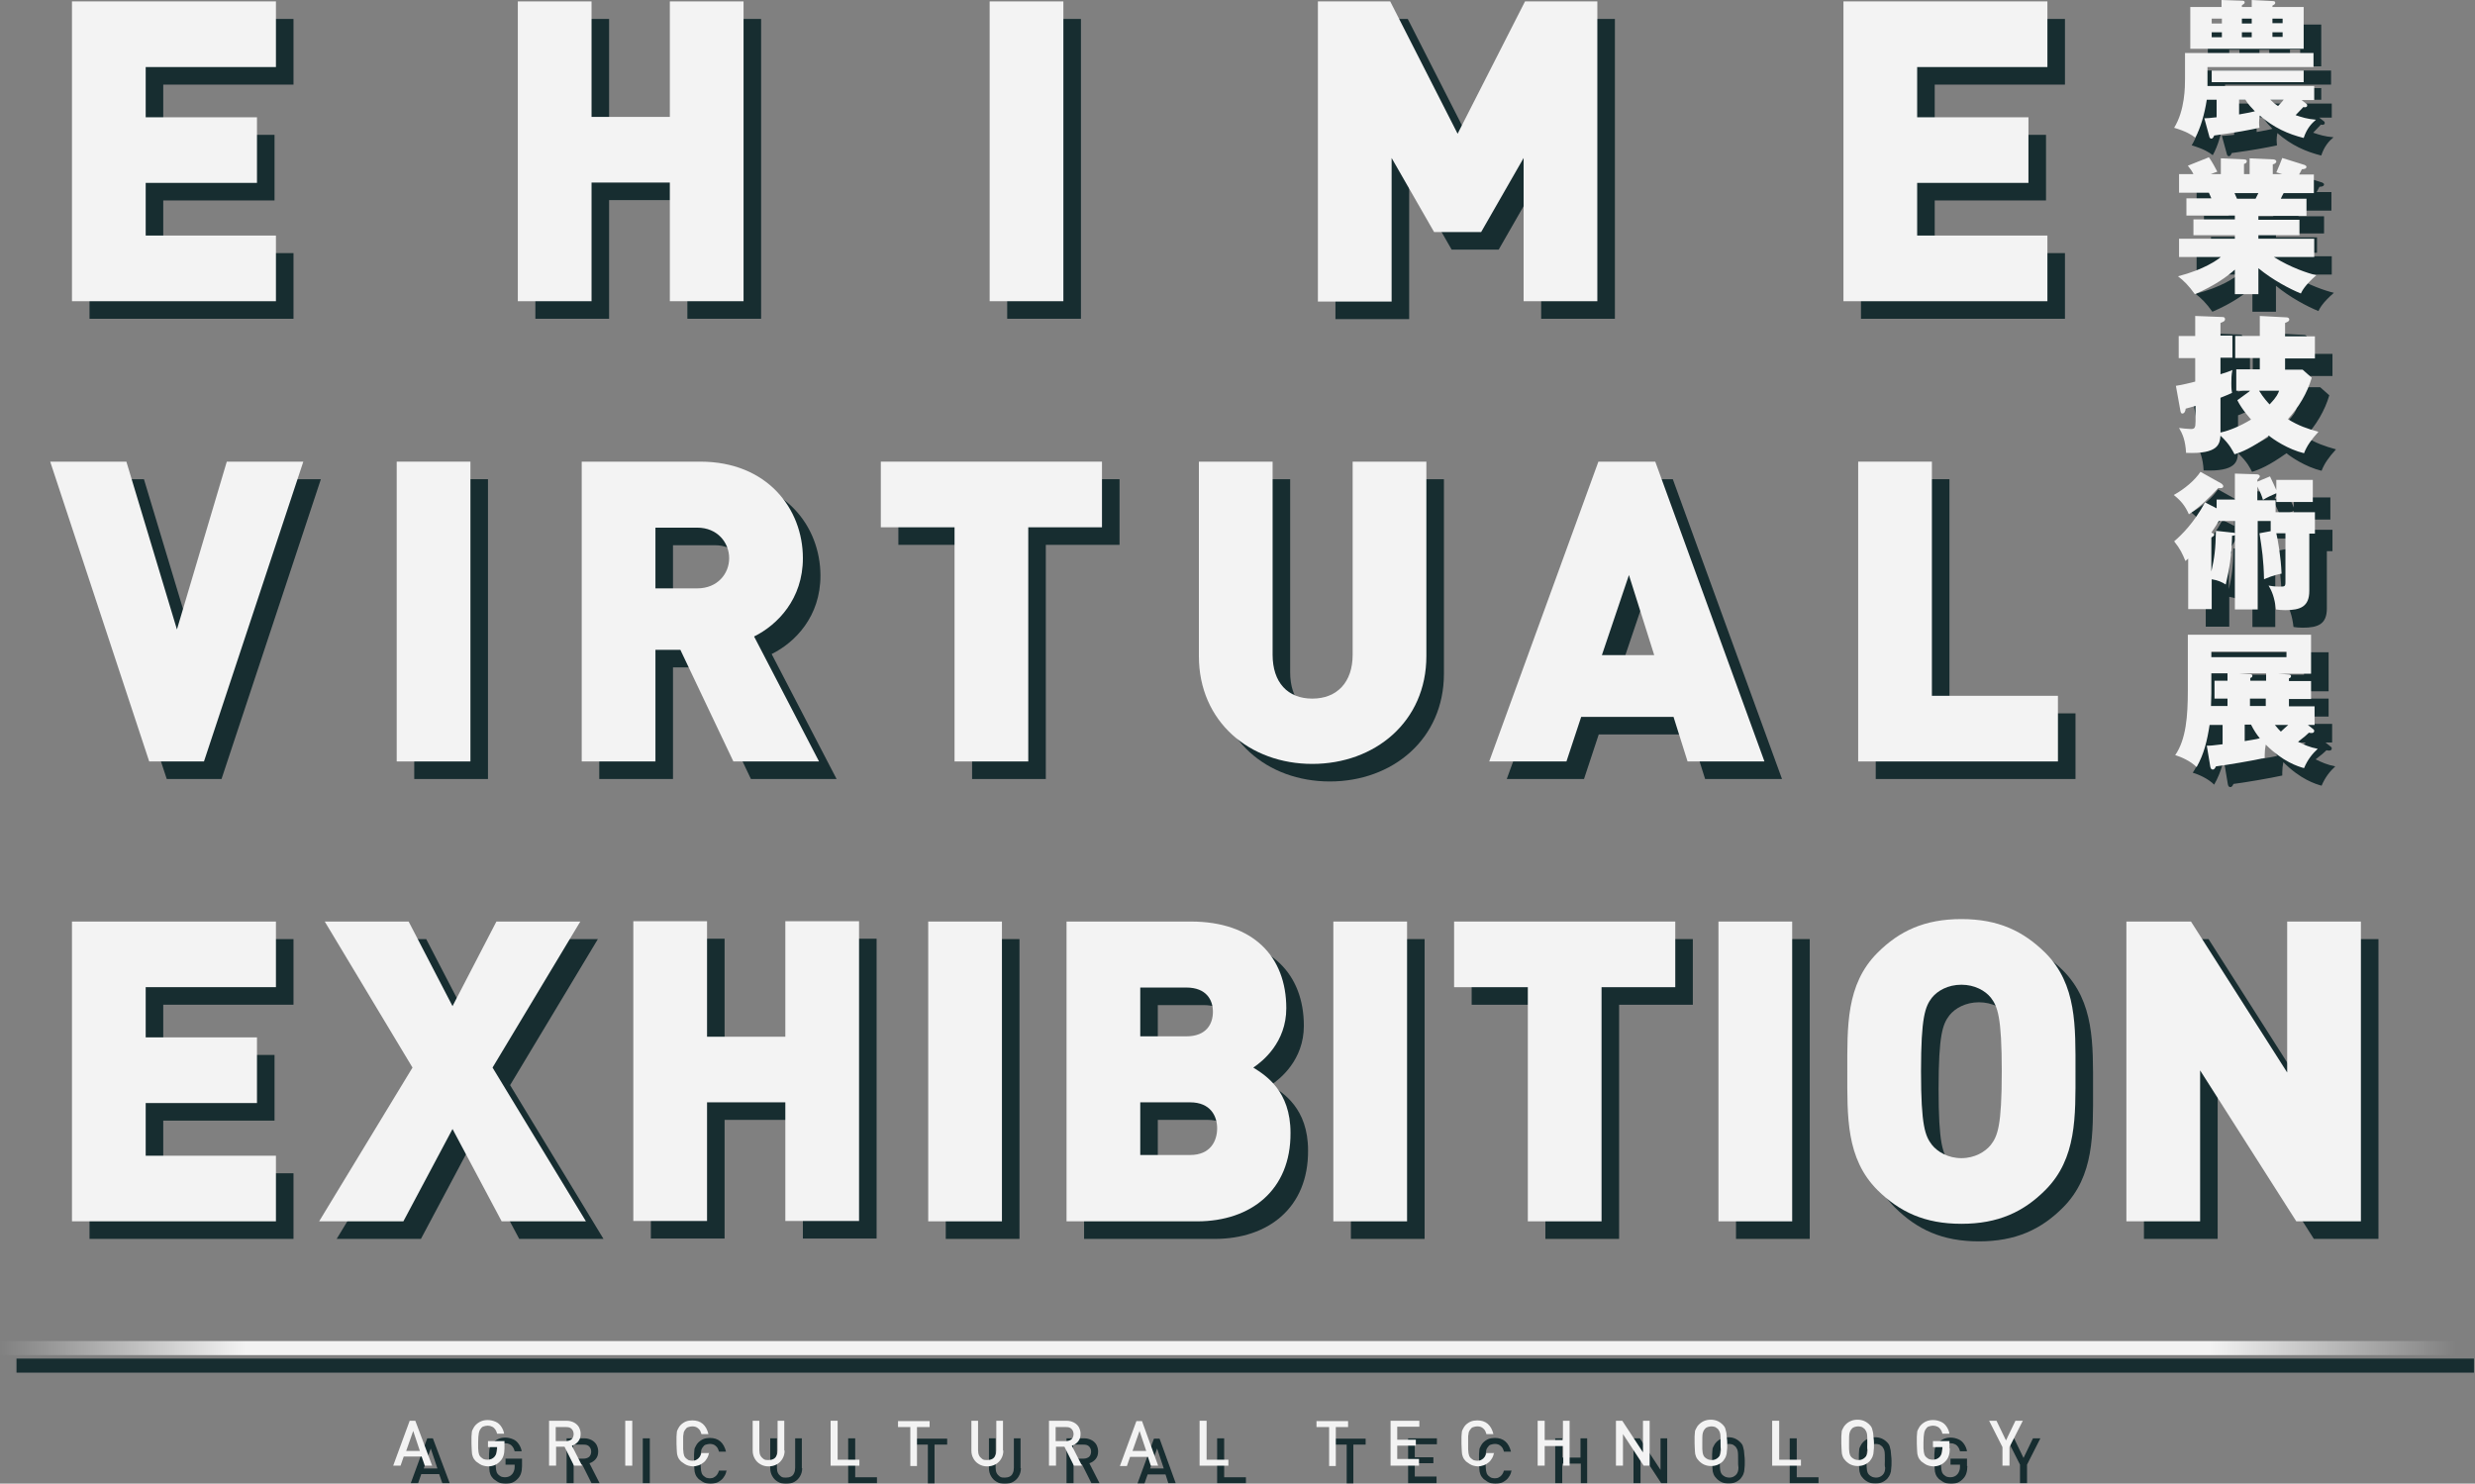 <?xml version="1.0" encoding="utf-8"?>
<!-- Generator: Adobe Illustrator 24.1.0, SVG Export Plug-In . SVG Version: 6.00 Build 0)  -->
<svg version="1.1" xmlns="http://www.w3.org/2000/svg" xmlns:xlink="http://www.w3.org/1999/xlink" x="0px" y="0px"
	 viewBox="0 0 705 422.6" style="enable-background:new 0 0 705 422.6;" xml:space="preserve">
<rect x="0" y="0" width="705" height="422.6" fill="#808080" stroke="none"/>
<style type="text/css">
	.st0{opacity:0.9;}
	.st1{fill:#0B2327;}
	.st2{fill:none;stroke:#0B2327;stroke-width:4;}
	.st3{fill:#FFFFFF;}
	.st4{fill:none;stroke:url(#SVGID_1_);stroke-width:4;}
</style>
<g id="レイヤー_1">
</g>
<g id="ヘッダー_1_">
	<g class="st0">
		<g>
			<path class="st1" d="M25.5,90.9V5.4h58.1v18.7H46.5v14.3h31.7v18.7H46.5v15h37.1v18.7H25.5z"/>
			<path class="st1" d="M195.8,90.9V57h-22.3v33.8h-21V5.4h21v32.9h22.3V5.4h21v85.4H195.8z"/>
			<path class="st1" d="M286.9,90.9V5.4h21v85.4H286.9z"/>
			<path class="st1" d="M439,90.9V50l-12.1,21.1h-13.4L401.4,50v40.9h-21V5.4H401l19.2,37.7l19.2-37.7H460v85.4H439z"/>
			<path class="st1" d="M530.1,90.9V5.4h58.1v18.7h-37.1v14.3h31.7v18.7h-31.7v15h37.1v18.7H530.1z"/>
			<path class="st1" d="M63.1,221.9H47.5l-28.2-85.4H41l14.4,47.8l14.2-47.8h21.8L63.1,221.9z"/>
			<path class="st1" d="M118,221.9v-85.4h21v85.4H118z"/>
			<path class="st1" d="M213.9,221.9l-15.1-31.8h-7.1v31.8h-21v-85.4h33.8c19,0,29.2,13.4,29.2,27.5c0,11.6-7.2,19-13.9,22.3
				l18.5,35.6H213.9z M203.6,155.3h-11.9v17.3h11.9c5.8,0,9.1-4.2,9.1-8.6S209.4,155.3,203.6,155.3z"/>
			<path class="st1" d="M297.9,155.2v66.7h-21v-66.7h-21v-18.7h63v18.7H297.9z"/>
			<path class="st1" d="M378.8,222.6c-17.8,0-32.3-12-32.3-30.7v-55.4h21v55c0,7.9,4.3,12.5,11.3,12.5s11.5-4.6,11.5-12.5v-55h21
				v55.4C411.3,210.6,396.6,222.6,378.8,222.6z"/>
			<path class="st1" d="M485.7,221.9l-4-12.7h-26.3l-4.2,12.7h-22l31.1-85.4h16.2l31.1,85.4H485.7z M469,168.8l-7.7,22.8h14.9
				L469,168.8z"/>
			<path class="st1" d="M534.3,221.9v-85.4h21v66.7h35.9v18.7H534.3z"/>
			<path class="st1" d="M25.5,352.9v-85.4h58.1v18.7H46.5v14.3h31.7v18.7H46.5v15h37.1v18.7H25.5z"/>
			<path class="st1" d="M147.9,352.9l-14-26.3l-14,26.3h-24l26.6-43.8l-25-41.6h23.9l12.5,24.1l12.5-24.1h23.9l-25,41.6l26.6,43.8
				H147.9z"/>
			<path class="st1" d="M228.7,352.9V319h-22.3v33.8h-21v-85.4h21v32.9h22.3v-32.9h21v85.4H228.7z"/>
			<path class="st1" d="M269.4,352.9v-85.4h21v85.4H269.4z"/>
			<path class="st1" d="M346,352.9h-37.2v-85.4h35.4c17.8,0,27.2,10,27.2,24.7c0,9.7-6.7,15.1-9.4,16.9c3.5,2.2,10.6,6.6,10.6,18.6
				C372.7,344,361.3,352.9,346,352.9z M342.9,286.3h-13.1v13.9h13.1c5.8,0,7.6-3.6,7.6-7C350.5,289.9,348.7,286.3,342.9,286.3z
				 M344,319h-14.2v15H344c5.8,0,7.7-4,7.7-7.6C351.7,322.9,349.8,319,344,319z"/>
			<path class="st1" d="M384.8,352.9v-85.4h21v85.4H384.8z"/>
			<path class="st1" d="M461.2,286.2v66.7h-21v-66.7h-21v-18.7h63v18.7H461.2z"/>
			<path class="st1" d="M494.5,352.9v-85.4h21v85.4H494.5z"/>
			<path class="st1" d="M587.6,344c-6.2,6.2-13.4,9.6-23.9,9.6s-17.6-3.4-23.9-9.6c-9-9-8.6-21-8.6-33.8c0-12.8-0.4-24.8,8.6-33.8
				c6.2-6.2,13.4-9.6,23.9-9.6s17.6,3.4,23.9,9.6c9,9,8.6,21,8.6,33.8C596.2,323,596.6,335,587.6,344z M572.1,289.2
				c-1.6-2-4.6-3.7-8.4-3.7s-6.8,1.7-8.4,3.7c-1.9,2.5-3.1,5.4-3.1,21c0,15.6,1.2,18.4,3.1,20.9c1.6,2,4.6,3.8,8.4,3.8
				s6.8-1.8,8.4-3.8c1.9-2.5,3.1-5.3,3.1-20.9C575.2,294.6,574,291.7,572.1,289.2z"/>
			<path class="st1" d="M659.1,352.9l-27.4-43v43h-21v-85.4h18.4l27.4,43v-43h21v85.4H659.1z"/>
			<path class="st1" d="M661.9,34.5c0.3,0.2,0.3,0.4,0.3,0.6c0,0.3-0.4,0.6-1.1,0.4c-0.7,0.7-1.2,1.3-2.2,2.3
				c1.8,0.6,3.3,1.1,5.8,1.3c-1.3,1.1-2.6,2.5-3.5,5.2c-4.4-1.1-8.5-2.9-12.5-6.4c-0.3,1.7-0.2,2.5-0.1,3.5
				c-2.8,0.6-6.3,1.3-12.9,2.2c-0.2,0.6-0.5,0.9-0.8,0.9c-0.4,0-0.6-0.5-0.6-0.7l-1.4-5.1c0.9,0,1.6-0.1,3.5-0.3v-5h-2.8
				c-0.6,4-1.8,8.2-3.3,10.8c-1-0.8-2.6-1.8-6-2.8c3.1-5,3.1-11.8,3.1-13.9v-7.4H664v4h-30.2v5.4h30.4v4h-3.6L661.9,34.5z M637.8,5
				l5.9,0.2c0.4,0,0.7,0.1,0.7,0.5c0,0.3-0.3,0.5-0.8,0.8V7h2.8V5l5.9,0.3c0.5,0,0.8,0.1,0.8,0.5c0,0.3-0.2,0.5-0.8,0.8V7h8.9v11.9
				h-32.3V7h8.9V5z M637.8,10.3H635v1.4h2.9V10.3z M637.8,14.2H635v1.4h2.9V14.2z M661.2,28.4H635v-3.3h26.2V28.4z M642.8,37.6
				c2.4-0.4,3.7-0.7,4.5-0.9c-1-1.1-1.8-1.8-2.7-3.3h-1.8V37.6z M646.4,10.3h-2.8v1.4h2.8V10.3z M646.4,14.2h-2.8v1.4h2.8V14.2z
				 M651.7,33.4c0.8,0.8,1.4,1.3,2.2,1.8c0.8-0.8,1.2-1.3,1.6-1.8H651.7z M652.3,11.6h2.9v-1.4h-2.9V11.6z M652.3,15.5h2.9v-1.4
				h-2.9V15.5z"/>
			<path class="st1" d="M648.4,88.8h-6.8v-7c-2.1,1.9-5.6,4.5-11.4,7c-1.7-2.4-3.2-3.9-4.8-5.1c7.4-1.9,11.3-4.7,12.2-5.5h-11.9V73
				h15.9v-1h-11.8v-4.5h11.8v-1.1h-13.8v-4.9h7.1c-0.1-0.3-0.5-1.1-0.7-1.6h-8.5v-5.3h4.1c-0.5-1-0.8-1.4-1.6-2.4l6-2.4
				c0.8,1.1,1.9,3.1,2.4,4.1l-1.9,0.7h2.9v-4.5l6.6,0.3c0.3,0,0.8,0.1,0.8,0.5c0,0.5-0.4,0.7-0.8,0.8v2.9h1.6v-4.5l6.7,0.3
				c0.4,0,0.9,0.2,0.9,0.6c0,0.5-0.7,0.8-1,0.8v2.8h2.7l-1.7-0.5c0.5-1.1,1.4-3.2,1.7-4.1l6.4,2c0.2,0.1,0.5,0.3,0.5,0.5
				c0,0.6-0.8,0.7-1.3,0.7c-0.5,1-0.6,1.1-0.8,1.5h4.2V60h-8.6c-0.3,0.5-0.8,1.5-0.8,1.6h7.3v4.9h-13.7v1.1h11.7V72h-11.7v1h15.9
				v5.2h-11.5c4.7,3,9.9,4.7,12.1,5.2c-3.3,2.9-4,4.4-4.4,5.2c-3.2-1.3-8.1-3.9-12.1-7.2V88.8z M641.5,60c0.2,0.4,0.5,1.2,0.7,1.6
				h5.3c0.2-0.5,0.3-0.5,0.8-1.6H641.5z"/>
			<path class="st1" d="M646,116.3h-4v-6.1h6.7v-3.2h-7v-6.3h7v-5.7l7.6,0.4c0.4,0,0.8,0.2,0.8,0.6c0,0.6-0.8,0.8-1.2,1v3.8h8.5v6.3
				h-8.5v3.2h5l2.6,2.3c-1.3,4.4-3.7,8.4-6.8,11.8c3.1,1.9,5.5,2.7,8.7,3.6c-2,2.2-3.3,4-4.1,6.1c-4.6-1.1-8.8-4-10-5
				c-4.9,3.5-7.8,4.7-9.8,5.3c-0.5-0.9-1.3-2.8-4-5.3c-0.2,2.3-0.5,5.3-9.8,4.9c-0.2-3.6-1-5.4-2-7.1c0.7,0.1,2.6,0.3,3.4,0.3
				c1,0,1.3-0.3,1.3-2.2v-4.4c-0.7,0.2-2.3,0.7-2.8,0.8c-0.1,0.8-0.4,1.4-1,1.4c-0.3,0-0.4-0.3-0.5-0.7l-1.3-7.2
				c2.1-0.3,4.2-0.9,5.5-1.2v-6.7h-4.7v-6.3h4.7V95l7.8,0.3c0.3,0,0.7,0.1,0.7,0.6c0,0.7-0.7,0.8-1.3,1.1v3.6h3.4v6.3h-3.4v4.7
				c1.9-0.6,2.5-0.8,3.4-1.2c-0.3,1.4-0.3,2.6-0.3,3.8c0,1.8,0.1,2.1,0.2,2.7c-0.8,0.4-1.3,0.6-3.3,1.4v9.9c2.4-0.5,5.6-1.8,8.7-3.7
				c-0.2-0.3-2.5-2.7-3.9-5.5L646,116.3z M648.5,116.3c1.2,2,2.7,3.6,3,3.9c2.1-2.2,2.4-3.1,2.7-3.9H648.5z"/>
			<path class="st1" d="M637.7,142.7c0.3,0.2,0.6,0.5,0.6,0.8c0,0.6-0.8,0.6-1.4,0.5c-2.4,2.6-5,5.2-8.4,7.5
				c-1.1-2.5-2.3-3.9-4.3-5.5c3.2-1.8,6-4.2,7.6-6.6L637.7,142.7z M636.4,147.3h5.2v-7.4l6.1,0.2c0.4,0,1,0.1,1,0.6
				c0,0.3-0.3,0.5-0.7,1v0.5l3.6-1.5c0.8,1.6,1.4,3,1.8,3.9v-2.9h10.4v6.3h-10.4v-2.5c-1.6,0.7-2.5,1.1-3.8,1.9
				c-0.3-1.1-0.7-2.1-1.6-3.8v3.9h5.2v3.4h11.2v6.1h-1.6v16.3c0,4.5-2.5,5.5-6.9,5.5c-1.1,0-1.9-0.1-2.6-0.2
				c-0.4-3.5-1.2-5.3-2.1-6.8c1.7,0.3,2.6,0.3,3,0.3c1.6,0,1.8,0,1.8-1.3v-13.9h-2.6c0.5,2.1,1.3,6.8,1.5,11.5
				c-2.6,0.5-4.2,1.3-5,1.6c-0.1-5.4-0.6-8.8-1.3-13.1l3.2-0.6v-2.9h-3.7v25.2h-6.5v-21.2c-0.3,0.2-0.3,0.2-0.8,0.2
				c-0.1,5.7-0.8,9.6-1.8,13.9c-1.1-0.7-2.2-1.2-4-1.5v8.5h-6.7v-14.4c-0.2,0.2-0.3,0.3-0.8,0.7c-0.8-2-1.5-3.5-3.2-5.6
				c2.1-1.8,5.6-5.2,8.8-11.1l3.3,1.7V147.3z M637,153.4c-0.5,1-1.1,1.8-2.1,3.3c0.6,0.3,0.8,0.3,0.8,0.6c0,0.4-0.5,0.6-0.8,0.8v9.7
				c0.9-4,1.2-6.3,1.3-11.6l4.6,0.5c0.3,0,0.5,0,0.8,0.2v-3.5H637z"/>
			<path class="st1" d="M663.8,212.6c0.3,0.2,0.4,0.4,0.4,0.6c0,0.4-0.3,0.6-0.7,0.6c-0.3,0-0.5,0-0.8-0.1c-0.7,0.7-1.3,1.2-3.1,2.6
				c1.6,0.8,3.4,1.6,5.6,2c-1.4,1.3-2.8,2.9-3.9,5.5c-1.8-0.5-6-1.8-10.9-6.7c-0.2,1-0.3,2-0.3,2.9c0,0.3,0,0.5,0,0.9
				c-3,0.7-11.3,2.1-13.9,2.4c-0.2,0.4-0.4,0.9-0.9,0.9c-0.4,0-0.6-0.3-0.7-0.8l-1-6c1,0,1.4,0,4.5-0.4v-5.5h-3.7
				c-0.7,4.5-1.6,8.3-3.7,12c-1.7-1.7-4.4-2.9-6.1-3.4c3.1-4.5,3.6-11.1,3.6-18.5v-15.8h35.1v11.1h-9.5l2.9,0.2
				c0.5,0,0.9,0.1,0.9,0.5c0,0.4-0.4,0.6-0.6,0.6v0.8h6.3v5.1h-6.3v2.1h7.3v5.3h-1.9L663.8,212.6z M639.5,204h-3.7v-5.1h3.7v-2.1
				h-4.6v5.8c0,0.9-0.1,2.7-0.1,3.5h4.7V204z M634.9,190.6v1.6h21.4v-1.6H634.9z M650.4,196.8h-7.6l2.9,0.2c0.5,0,0.9,0.1,0.9,0.5
				c0,0.4-0.4,0.6-0.6,0.6v0.8h4.5V196.8z M644.4,216.1c1.1-0.2,3.3-0.5,4.3-0.8c-0.9-1.1-1.7-2.3-2.5-3.9h-1.8V216.1z M645.9,206.1
				h4.5V204h-4.5V206.1z M653,211.5c0.8,1,1.3,1.5,1.7,1.9c0.9-0.8,1.7-1.6,2.1-1.9H653z"/>
			<path class="st1" d="M128.1,422.5h-2.1l-0.9-2.6h-5.1l-0.9,2.6h-2.1l4.7-12.8h1.6L128.1,422.5z M124.6,418.3l-1.9-5.7l-2,5.7
				H124.6z"/>
			<path class="st1" d="M148.7,417.6c0,0.8-0.1,1.5-0.3,2.1s-0.5,1.1-0.9,1.5c-0.9,1-2.1,1.5-3.5,1.5c-0.4,0-0.9-0.1-1.3-0.2
				s-0.8-0.3-1.1-0.5s-0.7-0.5-1-0.7c-0.4-0.4-0.7-0.8-0.9-1.3s-0.3-1-0.3-1.5s-0.1-1.3-0.1-2.3c0-0.8,0-1.4,0-1.9s0.1-0.9,0.1-1.3
				s0.2-0.7,0.4-1.1s0.4-0.7,0.7-1c0.9-0.9,2-1.4,3.4-1.4c0.9,0,1.6,0.2,2.3,0.5c0.7,0.3,1.2,0.8,1.6,1.4c0.4,0.6,0.7,1.3,0.8,2h-2
				c-0.1-0.5-0.3-0.9-0.5-1.2s-0.5-0.6-0.9-0.8c-0.4-0.2-0.8-0.3-1.3-0.3c-0.4,0-0.7,0.1-1.1,0.2s-0.6,0.3-0.8,0.6
				c-0.3,0.3-0.5,0.8-0.6,1.3s-0.2,1.4-0.2,2.7c0,0.7,0,1.2,0,1.6s0.1,0.7,0.1,1.1c0.1,0.3,0.1,0.6,0.2,0.8s0.2,0.4,0.4,0.6
				c0.2,0.2,0.5,0.4,0.8,0.6c0.3,0.1,0.7,0.2,1.1,0.2c0.9,0,1.6-0.3,2.1-0.9c0.4-0.5,0.7-1.2,0.7-2v-0.7H144v-1.7h4.7V417.6z"/>
			<path class="st1" d="M170.8,422.5h-2.3l-2.7-5.4h-2.4v5.4h-2v-12.8h5c0.8,0,1.5,0.2,2.1,0.5c0.6,0.3,1.1,0.8,1.4,1.3
				c0.3,0.6,0.5,1.2,0.5,1.9c0,0.9-0.2,1.6-0.7,2.2c-0.5,0.6-1.1,1-1.8,1.2L170.8,422.5z M168.4,413.5c0-0.6-0.2-1.1-0.6-1.5
				c-0.4-0.4-0.9-0.5-1.6-0.5h-2.9v4h2.9c0.7,0,1.2-0.2,1.6-0.5C168.2,414.6,168.4,414.1,168.4,413.5z"/>
			<path class="st1" d="M185.1,422.5h-2v-12.8h2V422.5z"/>
			<path class="st1" d="M207,418.7c-0.1,0.6-0.3,1.2-0.6,1.7s-0.6,0.9-1,1.2c-0.4,0.3-0.8,0.6-1.4,0.8s-1.1,0.3-1.6,0.3
				c-0.4,0-0.9-0.1-1.3-0.2s-0.8-0.3-1.1-0.5s-0.7-0.5-1-0.7c-0.4-0.4-0.7-0.8-0.9-1.3s-0.3-1-0.3-1.5s-0.1-1.3-0.1-2.3
				c0-0.8,0-1.4,0-1.9s0.1-0.9,0.1-1.3s0.2-0.7,0.4-1.1s0.4-0.7,0.7-1c0.4-0.4,1-0.8,1.5-1s1.2-0.3,1.8-0.3c1.2,0,2.2,0.3,3,1
				c0.8,0.7,1.3,1.7,1.6,2.9h-2c-0.2-0.7-0.4-1.2-0.9-1.6c-0.4-0.4-1-0.6-1.7-0.6c-0.4,0-0.7,0.1-1.1,0.2s-0.6,0.3-0.8,0.6
				c-0.2,0.2-0.3,0.4-0.4,0.6c-0.1,0.2-0.2,0.4-0.2,0.8c-0.1,0.3-0.1,0.7-0.1,1.1c0,0.4,0,0.9,0,1.6c0,0.7,0,1.2,0,1.6
				s0.1,0.7,0.1,1.1c0.1,0.3,0.1,0.6,0.2,0.8c0.1,0.2,0.2,0.4,0.4,0.6c0.2,0.2,0.5,0.4,0.8,0.6c0.3,0.1,0.7,0.2,1.1,0.2
				c0.5,0,0.9-0.1,1.2-0.3c0.4-0.2,0.6-0.4,0.9-0.8c0.2-0.3,0.4-0.7,0.5-1.1H207z"/>
			<path class="st1" d="M228.5,418.2c0,0.9-0.2,1.6-0.6,2.3s-0.9,1.2-1.6,1.6s-1.5,0.6-2.4,0.6c-0.9,0-1.6-0.2-2.3-0.6
				s-1.2-0.9-1.6-1.6s-0.6-1.4-0.6-2.3v-8.5h1.9v8.4c0,0.6,0.1,1.1,0.3,1.5c0.2,0.4,0.5,0.7,0.9,1s0.9,0.3,1.4,0.3s1-0.1,1.4-0.3
				s0.7-0.5,0.9-1c0.2-0.4,0.3-0.9,0.3-1.5v-8.4h1.9V418.2z"/>
			<path class="st1" d="M249.7,422.5h-8.1v-12.8h2v11.1h6.2V422.5z"/>
			<path class="st1" d="M269.7,411.5h-3.5v11.1h-1.9v-11.1h-3.5v-1.7h9V411.5z"/>
			<path class="st1" d="M290.8,418.2c0,0.9-0.2,1.6-0.6,2.3s-0.9,1.2-1.6,1.6s-1.5,0.6-2.4,0.6c-0.9,0-1.6-0.2-2.3-0.6
				s-1.2-0.9-1.6-1.6s-0.6-1.4-0.6-2.3v-8.5h1.9v8.4c0,0.6,0.1,1.1,0.3,1.5c0.2,0.4,0.5,0.7,0.9,1s0.9,0.3,1.4,0.3s1-0.1,1.4-0.3
				s0.7-0.5,0.9-1c0.2-0.4,0.3-0.9,0.3-1.5v-8.4h1.9V418.2z"/>
			<path class="st1" d="M313.2,422.5h-2.3l-2.7-5.4h-2.4v5.4h-2v-12.8h5c0.8,0,1.5,0.2,2.1,0.5c0.6,0.3,1.1,0.8,1.4,1.3
				c0.3,0.6,0.5,1.2,0.5,1.9c0,0.9-0.2,1.6-0.7,2.2c-0.5,0.6-1.1,1-1.8,1.2L313.2,422.5z M310.8,413.5c0-0.6-0.2-1.1-0.6-1.5
				c-0.4-0.4-0.9-0.5-1.6-0.5h-2.9v4h2.9c0.7,0,1.2-0.2,1.6-0.5C310.6,414.6,310.8,414.1,310.8,413.5z"/>
			<path class="st1" d="M334.9,422.5h-2.1L332,420h-5.1l-0.9,2.6H324l4.7-12.8h1.6L334.9,422.5z M331.5,418.3l-1.9-5.7l-2,5.7H331.5
				z"/>
			<path class="st1" d="M354.8,422.5h-8.1v-12.8h2v11.1h6.2V422.5z"/>
			<path class="st1" d="M389,411.5h-3.5v11.1h-1.9v-11.1H380v-1.7h9V411.5z"/>
			<path class="st1" d="M409.3,422.5h-8.2v-12.8h8.2v1.7H403v3.7h5.3v1.7H403v3.8h6.2V422.5z"/>
			<path class="st1" d="M430.6,418.7c-0.1,0.6-0.3,1.2-0.6,1.7s-0.6,0.9-1,1.2c-0.4,0.3-0.8,0.6-1.4,0.8s-1.1,0.3-1.6,0.3
				c-0.4,0-0.9-0.1-1.3-0.2s-0.8-0.3-1.1-0.5s-0.7-0.5-1-0.7c-0.4-0.4-0.7-0.8-0.9-1.3s-0.3-1-0.3-1.5s-0.1-1.3-0.1-2.3
				c0-0.8,0-1.4,0-1.9s0.1-0.9,0.1-1.3s0.2-0.7,0.4-1.1s0.4-0.7,0.7-1c0.4-0.4,1-0.8,1.5-1s1.2-0.3,1.8-0.3c1.2,0,2.2,0.3,3,1
				c0.8,0.7,1.3,1.7,1.6,2.9h-2c-0.2-0.7-0.4-1.2-0.9-1.6c-0.4-0.4-1-0.6-1.7-0.6c-0.4,0-0.7,0.1-1.1,0.2s-0.6,0.3-0.8,0.6
				c-0.2,0.2-0.3,0.4-0.4,0.6c-0.1,0.2-0.2,0.4-0.2,0.8c-0.1,0.3-0.1,0.7-0.1,1.1c0,0.4,0,0.9,0,1.6c0,0.7,0,1.2,0,1.6
				s0.1,0.7,0.1,1.1c0.1,0.3,0.1,0.6,0.2,0.8c0.1,0.2,0.2,0.4,0.4,0.6c0.2,0.2,0.5,0.4,0.8,0.6c0.3,0.1,0.7,0.2,1.1,0.2
				c0.5,0,0.9-0.1,1.2-0.3c0.4-0.2,0.6-0.4,0.9-0.8c0.2-0.3,0.4-0.7,0.5-1.1H430.6z"/>
			<path class="st1" d="M452.2,422.5h-1.9v-5.6H445v5.6h-2v-12.8h2v5.5h5.2v-5.5h1.9V422.5z"/>
			<path class="st1" d="M475,422.5h-1.8l-5.9-9v9h-2v-12.8h1.8l5.9,9v-9h1.9V422.5z"/>
			<path class="st1" d="M497,416.1c0,1,0,1.8-0.1,2.3c0,0.5-0.1,1-0.3,1.5c-0.2,0.5-0.5,0.9-0.8,1.3c-0.9,0.9-2,1.4-3.4,1.4
				s-2.5-0.5-3.4-1.4c-0.4-0.4-0.7-0.8-0.9-1.3s-0.3-1-0.3-1.5s-0.1-1.3-0.1-2.3c0-0.8,0-1.4,0-1.9s0.1-0.9,0.1-1.3s0.2-0.7,0.4-1.1
				s0.4-0.7,0.7-1c0.9-0.9,2-1.4,3.4-1.4s2.5,0.5,3.4,1.4c0.4,0.4,0.7,0.8,0.8,1.3s0.3,1,0.3,1.5S497,415.1,497,416.1z M495.1,416.1
				c0-1.3,0-2.2-0.1-2.7s-0.3-0.9-0.6-1.3c-0.2-0.2-0.5-0.4-0.8-0.6c-0.3-0.1-0.7-0.2-1.1-0.2c-0.4,0-0.7,0.1-1.1,0.2
				c-0.3,0.1-0.6,0.3-0.8,0.6c-0.3,0.3-0.5,0.8-0.6,1.3s-0.1,1.4-0.1,2.7c0,0.7,0,1.2,0,1.6c0,0.4,0.1,0.8,0.1,1.1
				c0.1,0.3,0.1,0.5,0.2,0.7s0.2,0.4,0.4,0.6c0.2,0.2,0.5,0.4,0.9,0.6c0.3,0.1,0.7,0.2,1.1,0.2c0.8,0,1.4-0.3,1.9-0.8
				c0.2-0.2,0.4-0.5,0.5-0.8c0.1-0.3,0.2-0.7,0.2-1.2C495.1,417.6,495.1,416.9,495.1,416.1z"/>
			<path class="st1" d="M517.9,422.5h-8.1v-12.8h2v11.1h6.2V422.5z"/>
			<path class="st1" d="M538.8,416.1c0,1,0,1.8-0.1,2.3c0,0.5-0.1,1-0.3,1.5c-0.2,0.5-0.5,0.9-0.8,1.3c-0.9,0.9-2,1.4-3.4,1.4
				s-2.5-0.5-3.4-1.4c-0.4-0.4-0.7-0.8-0.9-1.3s-0.3-1-0.3-1.5s-0.1-1.3-0.1-2.3c0-0.8,0-1.4,0-1.9s0.1-0.9,0.1-1.3s0.2-0.7,0.4-1.1
				s0.4-0.7,0.7-1c0.9-0.9,2-1.4,3.4-1.4s2.5,0.5,3.4,1.4c0.4,0.4,0.7,0.8,0.8,1.3s0.3,1,0.3,1.5S538.8,415.1,538.8,416.1z
				 M536.9,416.1c0-1.3,0-2.2-0.1-2.7s-0.3-0.9-0.6-1.3c-0.2-0.2-0.5-0.4-0.8-0.6c-0.3-0.1-0.7-0.2-1.1-0.2c-0.4,0-0.7,0.1-1.1,0.2
				c-0.3,0.1-0.6,0.3-0.8,0.6c-0.3,0.3-0.5,0.8-0.6,1.3s-0.1,1.4-0.1,2.7c0,0.7,0,1.2,0,1.6c0,0.4,0.1,0.8,0.1,1.1
				c0.1,0.3,0.1,0.5,0.2,0.7s0.2,0.4,0.4,0.6c0.2,0.2,0.5,0.4,0.9,0.6c0.3,0.1,0.7,0.2,1.1,0.2c0.8,0,1.4-0.3,1.9-0.8
				c0.2-0.2,0.4-0.5,0.5-0.8c0.1-0.3,0.2-0.7,0.2-1.2C536.8,417.6,536.9,416.9,536.9,416.1z"/>
			<path class="st1" d="M560.4,417.6c0,0.8-0.1,1.5-0.3,2.1s-0.5,1.1-0.9,1.5c-0.9,1-2.1,1.5-3.5,1.5c-0.4,0-0.9-0.1-1.3-0.2
				s-0.8-0.3-1.1-0.5s-0.7-0.5-1-0.7c-0.4-0.4-0.7-0.8-0.9-1.3s-0.3-1-0.3-1.5s-0.1-1.3-0.1-2.3c0-0.8,0-1.4,0-1.9s0.1-0.9,0.1-1.3
				s0.2-0.7,0.4-1.1s0.4-0.7,0.7-1c0.9-0.9,2-1.4,3.4-1.4c0.9,0,1.6,0.2,2.3,0.5c0.7,0.3,1.2,0.8,1.6,1.4c0.4,0.6,0.7,1.3,0.8,2h-2
				c-0.1-0.5-0.3-0.9-0.5-1.2s-0.5-0.6-0.9-0.8c-0.4-0.2-0.8-0.3-1.3-0.3c-0.4,0-0.7,0.1-1.1,0.2s-0.6,0.3-0.8,0.6
				c-0.3,0.3-0.5,0.8-0.6,1.3s-0.2,1.4-0.2,2.7c0,0.7,0,1.2,0,1.6s0.1,0.7,0.1,1.1c0.1,0.3,0.1,0.6,0.2,0.8s0.2,0.4,0.4,0.6
				c0.2,0.2,0.5,0.4,0.8,0.6c0.3,0.1,0.7,0.2,1.1,0.2c0.9,0,1.6-0.3,2.1-0.9c0.4-0.5,0.7-1.2,0.7-2v-0.7h-2.7v-1.7h4.7V417.6z"/>
			<path class="st1" d="M581.2,409.7l-3.8,7.5v5.3h-2v-5.3l-3.8-7.5h2.1l2.7,5.6l2.7-5.6H581.2z"/>
			<line class="st2" x1="4.7" y1="389" x2="704.7" y2="389"/>
		</g>
		<g>
			<g>
				<g>
					<g>
						<path class="st3" d="M20.5,85.9V0.4h58.1v18.7H41.5v14.3h31.7v18.7H41.5v15h37.1v18.7H20.5z"/>
						<path class="st3" d="M190.8,85.9V52h-22.3v33.8h-21V0.4h21v32.9h22.3V0.4h21v85.4H190.8z"/>
						<path class="st3" d="M281.9,85.9V0.4h21v85.4H281.9z"/>
						<path class="st3" d="M434,85.9V45l-12.1,21.1h-13.4L396.4,45v40.9h-21V0.4H396l19.2,37.7l19.2-37.7H455v85.4H434z"/>
						<path class="st3" d="M525.1,85.9V0.4h58.1v18.7h-37.1v14.3h31.7v18.7h-31.7v15h37.1v18.7H525.1z"/>
						<path class="st3" d="M58.1,216.9H42.5l-28.2-85.4H36l14.4,47.8l14.2-47.8h21.8L58.1,216.9z"/>
						<path class="st3" d="M113,216.9v-85.4h21v85.4H113z"/>
						<path class="st3" d="M208.9,216.9l-15.1-31.8h-7.1v31.8h-21v-85.4h33.8c19,0,29.2,13.4,29.2,27.5c0,11.6-7.2,19-13.9,22.3
							l18.5,35.6H208.9z M198.6,150.3h-11.9v17.3h11.9c5.8,0,9.1-4.2,9.1-8.6S204.4,150.3,198.6,150.3z"/>
						<path class="st3" d="M292.9,150.2v66.7h-21v-66.7h-21v-18.7h63v18.7H292.9z"/>
						<path class="st3" d="M373.8,217.6c-17.8,0-32.3-12-32.3-30.7v-55.4h21v55c0,7.9,4.3,12.5,11.3,12.5s11.5-4.6,11.5-12.5v-55h21
							v55.4C406.3,205.6,391.6,217.6,373.8,217.6z"/>
						<path class="st3" d="M480.7,216.9l-4-12.7h-26.3l-4.2,12.7h-22l31.1-85.4h16.2l31.1,85.4H480.7z M464,163.8l-7.7,22.8h14.9
							L464,163.8z"/>
						<path class="st3" d="M529.3,216.9v-85.4h21v66.7h35.9v18.7H529.3z"/>
						<path class="st3" d="M20.5,347.9v-85.4h58.1v18.7H41.5v14.3h31.7v18.7H41.5v15h37.1v18.7H20.5z"/>
						<path class="st3" d="M142.9,347.9l-14-26.3l-14,26.3h-24l26.6-43.8l-25-41.6h23.9l12.5,24.1l12.5-24.1h23.9l-25,41.6
							l26.6,43.8H142.9z"/>
						<path class="st3" d="M223.7,347.9V314h-22.3v33.8h-21v-85.4h21v32.9h22.3v-32.9h21v85.4H223.7z"/>
						<path class="st3" d="M264.4,347.9v-85.4h21v85.4H264.4z"/>
						<path class="st3" d="M341,347.9h-37.2v-85.4h35.4c17.8,0,27.2,10,27.2,24.7c0,9.7-6.7,15.1-9.4,16.9
							c3.5,2.2,10.6,6.6,10.6,18.6C367.7,339,356.3,347.9,341,347.9z M337.9,281.3h-13.1v13.9h13.1c5.8,0,7.6-3.6,7.6-7
							C345.5,284.9,343.7,281.3,337.9,281.3z M339,314h-14.2v15H339c5.8,0,7.7-4,7.7-7.6C346.7,317.9,344.8,314,339,314z"/>
						<path class="st3" d="M379.8,347.9v-85.4h21v85.4H379.8z"/>
						<path class="st3" d="M456.2,281.2v66.7h-21v-66.7h-21v-18.7h63v18.7H456.2z"/>
						<path class="st3" d="M489.5,347.9v-85.4h21v85.4H489.5z"/>
						<path class="st3" d="M582.6,339c-6.2,6.2-13.4,9.6-23.9,9.6s-17.6-3.4-23.9-9.6c-9-9-8.6-21-8.6-33.8
							c0-12.8-0.4-24.8,8.6-33.8c6.2-6.2,13.4-9.6,23.9-9.6s17.6,3.4,23.9,9.6c9,9,8.6,21,8.6,33.8C591.2,318,591.6,330,582.6,339z
							 M567.1,284.2c-1.6-2-4.6-3.7-8.4-3.7s-6.8,1.7-8.4,3.7c-1.9,2.5-3.1,5.4-3.1,21c0,15.6,1.2,18.4,3.1,20.9
							c1.6,2,4.6,3.8,8.4,3.8s6.8-1.8,8.4-3.8c1.9-2.5,3.1-5.3,3.1-20.9C570.2,289.6,569,286.7,567.1,284.2z"/>
						<path class="st3" d="M654.1,347.9l-27.4-43v43h-21v-85.4h18.4l27.4,43v-43h21v85.4H654.1z"/>
					</g>
				</g>
				<g>
					<path class="st3" d="M656.9,29.5c0.3,0.2,0.3,0.4,0.3,0.6c0,0.3-0.4,0.6-1.1,0.4c-0.7,0.7-1.2,1.3-2.2,2.3
						c1.8,0.6,3.3,1.1,5.8,1.3c-1.3,1.1-2.6,2.5-3.5,5.2c-4.4-1.1-8.5-2.9-12.5-6.4c-0.3,1.7-0.2,2.5-0.1,3.5
						c-2.8,0.6-6.3,1.3-12.9,2.2c-0.2,0.6-0.5,0.9-0.8,0.9c-0.4,0-0.6-0.5-0.6-0.7l-1.4-5.1c0.9,0,1.6-0.1,3.5-0.3v-5h-2.8
						c-0.6,4-1.8,8.2-3.3,10.8c-1-0.8-2.6-1.8-6-2.8c3.1-5,3.1-11.8,3.1-13.9v-7.4H659v4h-30.2v5.4h30.4v4h-3.6L656.9,29.5z
						 M632.8,0l5.9,0.2c0.4,0,0.7,0.1,0.7,0.5c0,0.3-0.3,0.5-0.8,0.8V2h2.8V0l5.9,0.3c0.5,0,0.8,0.1,0.8,0.5c0,0.3-0.2,0.5-0.8,0.8
						V2h8.9v11.9h-32.3V2h8.9V0z M632.8,5.3H630v1.4h2.9V5.3z M632.8,9.2H630v1.4h2.9V9.2z M656.2,23.4H630v-3.3h26.2V23.4z
						 M637.8,32.6c2.4-0.4,3.7-0.7,4.5-0.9c-1-1.1-1.8-1.8-2.7-3.3h-1.8V32.6z M641.4,5.3h-2.8v1.4h2.8V5.3z M641.4,9.2h-2.8v1.4
						h2.8V9.2z M646.7,28.4c0.8,0.8,1.4,1.3,2.2,1.8c0.8-0.8,1.2-1.3,1.6-1.8H646.7z M647.3,6.6h2.9V5.3h-2.9V6.6z M647.3,10.5h2.9
						V9.2h-2.9V10.5z"/>
					<path class="st3" d="M643.4,83.8h-6.8v-7c-2.1,1.9-5.6,4.5-11.4,7c-1.7-2.4-3.2-3.9-4.8-5.1c7.4-1.9,11.3-4.7,12.2-5.5h-11.9
						V68h15.9v-1h-11.8v-4.5h11.8v-1.1h-13.8v-4.9h7.1c-0.1-0.3-0.5-1.1-0.7-1.6h-8.5v-5.3h4.1c-0.5-1-0.8-1.4-1.6-2.4l6-2.4
						c0.8,1.1,1.9,3.1,2.4,4.1l-1.9,0.7h2.9v-4.5l6.6,0.3c0.3,0,0.8,0.1,0.8,0.5c0,0.5-0.4,0.7-0.8,0.8v2.9h1.6v-4.5l6.7,0.3
						c0.4,0,0.9,0.2,0.9,0.6c0,0.5-0.7,0.8-1,0.8v2.8h2.7l-1.7-0.5c0.5-1.1,1.4-3.2,1.7-4.1l6.4,2c0.2,0.1,0.5,0.3,0.5,0.5
						c0,0.6-0.8,0.7-1.3,0.7c-0.5,1-0.6,1.1-0.8,1.5h4.2V55h-8.6c-0.3,0.5-0.8,1.5-0.8,1.6h7.3v4.9h-13.7v1.1h11.7V67h-11.7v1h15.9
						v5.2h-11.5c4.7,3,9.9,4.7,12.1,5.2c-3.3,2.9-4,4.4-4.4,5.2c-3.2-1.3-8.1-3.9-12.1-7.2V83.8z M636.5,55c0.2,0.4,0.5,1.2,0.7,1.6
						h5.3c0.2-0.5,0.3-0.5,0.8-1.6H636.5z"/>
					<path class="st3" d="M641,111.3h-4v-6.1h6.7v-3.2h-7v-6.3h7v-5.7l7.6,0.4c0.4,0,0.8,0.2,0.8,0.6c0,0.6-0.8,0.8-1.2,1v3.8h8.5
						v6.3h-8.5v3.2h5l2.6,2.3c-1.3,4.4-3.7,8.4-6.8,11.8c3.1,1.9,5.5,2.7,8.7,3.6c-2,2.2-3.3,4-4.1,6.1c-4.6-1.1-8.8-4-10-5
						c-4.9,3.5-7.8,4.7-9.8,5.3c-0.5-0.9-1.3-2.8-4-5.3c-0.2,2.3-0.5,5.3-9.8,4.9c-0.2-3.6-1-5.4-2-7.1c0.7,0.1,2.6,0.3,3.4,0.3
						c1,0,1.3-0.3,1.3-2.2v-4.4c-0.7,0.2-2.3,0.7-2.8,0.8c-0.1,0.8-0.4,1.4-1,1.4c-0.3,0-0.4-0.3-0.5-0.7l-1.3-7.2
						c2.1-0.3,4.2-0.9,5.5-1.2v-6.7h-4.7v-6.3h4.7V90l7.8,0.3c0.3,0,0.7,0.1,0.7,0.6c0,0.7-0.7,0.8-1.3,1.1v3.6h3.4v6.3h-3.4v4.7
						c1.9-0.6,2.5-0.8,3.4-1.2c-0.3,1.4-0.3,2.6-0.3,3.8c0,1.8,0.1,2.1,0.2,2.7c-0.8,0.4-1.3,0.6-3.3,1.4v9.9
						c2.4-0.5,5.6-1.8,8.7-3.7c-0.2-0.3-2.5-2.7-3.9-5.5L641,111.3z M643.5,111.3c1.2,2,2.7,3.6,3,3.9c2.1-2.2,2.4-3.1,2.7-3.9
						H643.5z"/>
					<path class="st3" d="M632.7,137.7c0.3,0.2,0.6,0.5,0.6,0.8c0,0.6-0.8,0.6-1.4,0.5c-2.4,2.6-5,5.2-8.4,7.5
						c-1.1-2.5-2.3-3.9-4.3-5.5c3.2-1.8,6-4.2,7.6-6.6L632.7,137.7z M631.4,142.3h5.2v-7.4l6.1,0.2c0.4,0,1,0.1,1,0.6
						c0,0.3-0.3,0.5-0.7,1v0.5l3.6-1.5c0.8,1.6,1.4,3,1.8,3.9v-2.9h10.4v6.3h-10.4v-2.5c-1.6,0.7-2.5,1.1-3.8,1.9
						c-0.3-1.1-0.7-2.1-1.6-3.8v3.9h5.2v3.4h11.2v6.1h-1.6v16.3c0,4.5-2.5,5.5-6.9,5.5c-1.1,0-1.9-0.1-2.6-0.2
						c-0.4-3.5-1.2-5.3-2.1-6.8c1.7,0.3,2.6,0.3,3,0.3c1.6,0,1.8,0,1.8-1.3v-13.9h-2.6c0.5,2.1,1.3,6.8,1.5,11.5
						c-2.6,0.5-4.2,1.3-5,1.6c-0.1-5.4-0.6-8.8-1.3-13.1l3.2-0.6v-2.9h-3.7v25.2h-6.5v-21.2c-0.3,0.2-0.3,0.2-0.8,0.2
						c-0.1,5.7-0.8,9.6-1.8,13.9c-1.1-0.7-2.2-1.2-4-1.5v8.5h-6.7v-14.4c-0.2,0.2-0.3,0.3-0.8,0.7c-0.8-2-1.5-3.5-3.2-5.6
						c2.1-1.8,5.6-5.2,8.8-11.1l3.3,1.7V142.3z M632,148.4c-0.5,1-1.1,1.8-2.1,3.3c0.6,0.3,0.8,0.3,0.8,0.6c0,0.4-0.5,0.6-0.8,0.8
						v9.7c0.9-4,1.2-6.3,1.3-11.6l4.6,0.5c0.3,0,0.5,0,0.8,0.2v-3.5H632z"/>
					<path class="st3" d="M658.8,207.6c0.3,0.2,0.4,0.4,0.4,0.6c0,0.4-0.3,0.6-0.7,0.6c-0.3,0-0.5,0-0.8-0.1
						c-0.7,0.7-1.3,1.2-3.1,2.6c1.6,0.8,3.4,1.6,5.6,2c-1.4,1.3-2.8,2.9-3.9,5.5c-1.8-0.5-6-1.8-10.9-6.7c-0.2,1-0.3,2-0.3,2.9
						c0,0.3,0,0.5,0,0.9c-3,0.7-11.3,2.1-13.9,2.4c-0.2,0.4-0.4,0.9-0.9,0.9c-0.4,0-0.6-0.3-0.7-0.8l-1-6c1,0,1.4,0,4.5-0.4v-5.5
						h-3.7c-0.7,4.5-1.6,8.3-3.7,12c-1.7-1.7-4.4-2.9-6.1-3.4c3.1-4.5,3.6-11.1,3.6-18.5v-15.8h35.1v11.1h-9.5l2.9,0.2
						c0.5,0,0.9,0.1,0.9,0.5c0,0.4-0.4,0.6-0.6,0.6v0.8h6.3v5.1h-6.3v2.1h7.3v5.3h-1.9L658.8,207.6z M634.5,199h-3.7v-5.1h3.7v-2.1
						h-4.6v5.8c0,0.9-0.1,2.7-0.1,3.5h4.7V199z M629.9,185.6v1.6h21.4v-1.6H629.9z M645.4,191.8h-7.6l2.9,0.2c0.5,0,0.9,0.1,0.9,0.5
						c0,0.4-0.4,0.6-0.6,0.6v0.8h4.5V191.8z M639.4,211.1c1.1-0.2,3.3-0.5,4.3-0.8c-0.9-1.1-1.7-2.3-2.5-3.9h-1.8V211.1z
						 M640.9,201.1h4.5V199h-4.5V201.1z M648,206.5c0.8,1,1.3,1.5,1.7,1.9c0.9-0.8,1.7-1.6,2.1-1.9H648z"/>
				</g>
				<g>
					<g>
						<path class="st3" d="M123.1,417.5h-2.1l-0.9-2.6h-5.1l-0.9,2.6h-2.1l4.7-12.8h1.6L123.1,417.5z M119.6,413.3l-1.9-5.7l-2,5.7
							H119.6z"/>
						<path class="st3" d="M143.7,412.6c0,0.8-0.1,1.5-0.3,2.1s-0.5,1.1-0.9,1.5c-0.9,1-2.1,1.5-3.5,1.5c-0.4,0-0.9-0.1-1.3-0.2
							s-0.8-0.3-1.1-0.5s-0.7-0.5-1-0.7c-0.4-0.4-0.7-0.8-0.9-1.3s-0.3-1-0.3-1.5s-0.1-1.3-0.1-2.3c0-0.8,0-1.4,0-1.9
							s0.1-0.9,0.1-1.3s0.2-0.7,0.4-1.1s0.4-0.7,0.7-1c0.9-0.9,2-1.4,3.4-1.4c0.9,0,1.6,0.2,2.3,0.5c0.7,0.3,1.2,0.8,1.6,1.4
							c0.4,0.6,0.7,1.3,0.8,2h-2c-0.1-0.5-0.3-0.9-0.5-1.2s-0.5-0.6-0.9-0.8c-0.4-0.2-0.8-0.3-1.3-0.3c-0.4,0-0.7,0.1-1.1,0.2
							s-0.6,0.3-0.8,0.6c-0.3,0.3-0.5,0.8-0.6,1.3s-0.2,1.4-0.2,2.7c0,0.7,0,1.2,0,1.6s0.1,0.7,0.1,1.1c0.1,0.3,0.1,0.6,0.2,0.8
							s0.2,0.4,0.4,0.6c0.2,0.2,0.5,0.4,0.8,0.6c0.3,0.1,0.7,0.2,1.1,0.2c0.9,0,1.6-0.3,2.1-0.9c0.4-0.5,0.7-1.2,0.7-2v-0.7H139
							v-1.7h4.7V412.6z"/>
						<path class="st3" d="M165.8,417.5h-2.3l-2.7-5.4h-2.4v5.4h-2v-12.8h5c0.8,0,1.5,0.2,2.1,0.5c0.6,0.3,1.1,0.8,1.4,1.3
							c0.3,0.6,0.5,1.2,0.5,1.9c0,0.9-0.2,1.6-0.7,2.2c-0.5,0.6-1.1,1-1.8,1.2L165.8,417.5z M163.4,408.5c0-0.6-0.2-1.1-0.6-1.5
							c-0.4-0.4-0.9-0.5-1.6-0.5h-2.9v4h2.9c0.7,0,1.2-0.2,1.6-0.5C163.2,409.6,163.4,409.1,163.4,408.5z"/>
						<path class="st3" d="M180.1,417.5h-2v-12.8h2V417.5z"/>
						<path class="st3" d="M202,413.7c-0.1,0.6-0.3,1.2-0.6,1.7s-0.6,0.9-1,1.2c-0.4,0.3-0.8,0.6-1.4,0.8s-1.1,0.3-1.6,0.3
							c-0.4,0-0.9-0.1-1.3-0.2s-0.8-0.3-1.1-0.5s-0.7-0.5-1-0.7c-0.4-0.4-0.7-0.8-0.9-1.3s-0.3-1-0.3-1.5s-0.1-1.3-0.1-2.3
							c0-0.8,0-1.4,0-1.9s0.1-0.9,0.1-1.3s0.2-0.7,0.4-1.1s0.4-0.7,0.7-1c0.4-0.4,1-0.8,1.5-1s1.2-0.3,1.8-0.3c1.2,0,2.2,0.3,3,1
							c0.8,0.7,1.3,1.7,1.6,2.9h-2c-0.2-0.7-0.4-1.2-0.9-1.6c-0.4-0.4-1-0.6-1.7-0.6c-0.4,0-0.7,0.1-1.1,0.2s-0.6,0.3-0.8,0.6
							c-0.2,0.2-0.3,0.4-0.4,0.6c-0.1,0.2-0.2,0.4-0.2,0.8c-0.1,0.3-0.1,0.7-0.1,1.1c0,0.4,0,0.9,0,1.6c0,0.7,0,1.2,0,1.6
							s0.1,0.7,0.1,1.1c0.1,0.3,0.1,0.6,0.2,0.8c0.1,0.2,0.2,0.4,0.4,0.6c0.2,0.2,0.5,0.4,0.8,0.6c0.3,0.1,0.7,0.2,1.1,0.2
							c0.5,0,0.9-0.1,1.2-0.3c0.4-0.2,0.6-0.4,0.9-0.8c0.2-0.3,0.4-0.7,0.5-1.1H202z"/>
						<path class="st3" d="M223.5,413.2c0,0.9-0.2,1.6-0.6,2.3s-0.9,1.2-1.6,1.6s-1.5,0.6-2.4,0.6c-0.9,0-1.6-0.2-2.3-0.6
							s-1.2-0.9-1.6-1.6s-0.6-1.4-0.6-2.3v-8.5h1.9v8.4c0,0.6,0.1,1.1,0.3,1.5c0.2,0.4,0.5,0.7,0.9,1s0.9,0.3,1.4,0.3s1-0.1,1.4-0.3
							s0.7-0.5,0.9-1c0.2-0.4,0.3-0.9,0.3-1.5v-8.4h1.9V413.2z"/>
						<path class="st3" d="M244.7,417.5h-8.1v-12.8h2v11.1h6.2V417.5z"/>
						<path class="st3" d="M264.7,406.5h-3.5v11.1h-1.9v-11.1h-3.5v-1.7h9V406.5z"/>
						<path class="st3" d="M285.8,413.2c0,0.9-0.2,1.6-0.6,2.3s-0.9,1.2-1.6,1.6s-1.5,0.6-2.4,0.6c-0.9,0-1.6-0.2-2.3-0.6
							s-1.2-0.9-1.6-1.6s-0.6-1.4-0.6-2.3v-8.5h1.9v8.4c0,0.6,0.1,1.1,0.3,1.5c0.2,0.4,0.5,0.7,0.9,1s0.9,0.3,1.4,0.3s1-0.1,1.4-0.3
							s0.7-0.5,0.9-1c0.2-0.4,0.3-0.9,0.3-1.5v-8.4h1.9V413.2z"/>
						<path class="st3" d="M308.2,417.5h-2.3l-2.7-5.4h-2.4v5.4h-2v-12.8h5c0.8,0,1.5,0.2,2.1,0.5c0.6,0.3,1.1,0.8,1.4,1.3
							c0.3,0.6,0.5,1.2,0.5,1.9c0,0.9-0.2,1.6-0.7,2.2c-0.5,0.6-1.1,1-1.8,1.2L308.2,417.5z M305.8,408.5c0-0.6-0.2-1.1-0.6-1.5
							c-0.4-0.4-0.9-0.5-1.6-0.5h-2.9v4h2.9c0.7,0,1.2-0.2,1.6-0.5C305.6,409.6,305.8,409.1,305.8,408.5z"/>
						<path class="st3" d="M329.9,417.5h-2.1L327,415h-5.1l-0.9,2.6H319l4.7-12.8h1.6L329.9,417.5z M326.5,413.3l-1.9-5.7l-2,5.7
							H326.5z"/>
						<path class="st3" d="M349.8,417.5h-8.1v-12.8h2v11.1h6.2V417.5z"/>
						<path class="st3" d="M384,406.5h-3.5v11.1h-1.9v-11.1H375v-1.7h9V406.5z"/>
						<path class="st3" d="M404.3,417.5h-8.2v-12.8h8.2v1.7H398v3.7h5.3v1.7H398v3.8h6.2V417.5z"/>
						<path class="st3" d="M425.6,413.7c-0.1,0.6-0.3,1.2-0.6,1.7s-0.6,0.9-1,1.2c-0.4,0.3-0.8,0.6-1.4,0.8s-1.1,0.3-1.6,0.3
							c-0.4,0-0.9-0.1-1.3-0.2s-0.8-0.3-1.1-0.5s-0.7-0.5-1-0.7c-0.4-0.4-0.7-0.8-0.9-1.3s-0.3-1-0.3-1.5s-0.1-1.3-0.1-2.3
							c0-0.8,0-1.4,0-1.9s0.1-0.9,0.1-1.3s0.2-0.7,0.4-1.1s0.4-0.7,0.7-1c0.4-0.4,1-0.8,1.5-1s1.2-0.3,1.8-0.3c1.2,0,2.2,0.3,3,1
							c0.8,0.7,1.3,1.7,1.6,2.9h-2c-0.2-0.7-0.4-1.2-0.9-1.6c-0.4-0.4-1-0.6-1.7-0.6c-0.4,0-0.7,0.1-1.1,0.2s-0.6,0.3-0.8,0.6
							c-0.2,0.2-0.3,0.4-0.4,0.6c-0.1,0.2-0.2,0.4-0.2,0.8c-0.1,0.3-0.1,0.7-0.1,1.1c0,0.4,0,0.9,0,1.6c0,0.7,0,1.2,0,1.6
							s0.1,0.7,0.1,1.1c0.1,0.3,0.1,0.6,0.2,0.8c0.1,0.2,0.2,0.4,0.4,0.6c0.2,0.2,0.5,0.4,0.8,0.6c0.3,0.1,0.7,0.2,1.1,0.2
							c0.5,0,0.9-0.1,1.2-0.3c0.4-0.2,0.6-0.4,0.9-0.8c0.2-0.3,0.4-0.7,0.5-1.1H425.6z"/>
						<path class="st3" d="M447.2,417.5h-1.9v-5.6H440v5.6h-2v-12.8h2v5.5h5.2v-5.5h1.9V417.5z"/>
						<path class="st3" d="M470,417.5h-1.8l-5.9-9v9h-2v-12.8h1.8l5.9,9v-9h1.9V417.5z"/>
						<path class="st3" d="M492,411.1c0,1,0,1.8-0.1,2.3c0,0.5-0.1,1-0.3,1.5c-0.2,0.5-0.5,0.9-0.8,1.3c-0.9,0.9-2,1.4-3.4,1.4
							s-2.5-0.5-3.4-1.4c-0.4-0.4-0.7-0.8-0.9-1.3s-0.3-1-0.3-1.5s-0.1-1.3-0.1-2.3c0-0.8,0-1.4,0-1.9s0.1-0.9,0.1-1.3
							s0.2-0.7,0.4-1.1s0.4-0.7,0.7-1c0.9-0.9,2-1.4,3.4-1.4s2.5,0.5,3.4,1.4c0.4,0.4,0.7,0.8,0.8,1.3s0.3,1,0.3,1.5
							S492,410.1,492,411.1z M490.1,411.1c0-1.3,0-2.2-0.1-2.7s-0.3-0.9-0.6-1.3c-0.2-0.2-0.5-0.4-0.8-0.6c-0.3-0.1-0.7-0.2-1.1-0.2
							c-0.4,0-0.7,0.1-1.1,0.2c-0.3,0.1-0.6,0.3-0.8,0.6c-0.3,0.3-0.5,0.8-0.6,1.3s-0.1,1.4-0.1,2.7c0,0.7,0,1.2,0,1.6
							c0,0.4,0.1,0.8,0.1,1.1c0.1,0.3,0.1,0.5,0.2,0.7s0.2,0.4,0.4,0.6c0.2,0.2,0.5,0.4,0.9,0.6c0.3,0.1,0.7,0.2,1.1,0.2
							c0.8,0,1.4-0.3,1.9-0.8c0.2-0.2,0.4-0.5,0.5-0.8c0.1-0.3,0.2-0.7,0.2-1.2C490.1,412.6,490.1,411.9,490.1,411.1z"/>
						<path class="st3" d="M512.9,417.5h-8.1v-12.8h2v11.1h6.2V417.5z"/>
						<path class="st3" d="M533.8,411.1c0,1,0,1.8-0.1,2.3c0,0.5-0.1,1-0.3,1.5c-0.2,0.5-0.5,0.9-0.8,1.3c-0.9,0.9-2,1.4-3.4,1.4
							s-2.5-0.5-3.4-1.4c-0.4-0.4-0.7-0.8-0.9-1.3s-0.3-1-0.3-1.5s-0.1-1.3-0.1-2.3c0-0.8,0-1.4,0-1.9s0.1-0.9,0.1-1.3
							s0.2-0.7,0.4-1.1s0.4-0.7,0.7-1c0.9-0.9,2-1.4,3.4-1.4s2.5,0.5,3.4,1.4c0.4,0.4,0.7,0.8,0.8,1.3s0.3,1,0.3,1.5
							S533.8,410.1,533.8,411.1z M531.9,411.1c0-1.3,0-2.2-0.1-2.7s-0.3-0.9-0.6-1.3c-0.2-0.2-0.5-0.4-0.8-0.6
							c-0.3-0.1-0.7-0.2-1.1-0.2c-0.4,0-0.7,0.1-1.1,0.2c-0.3,0.1-0.6,0.3-0.8,0.6c-0.3,0.3-0.5,0.8-0.6,1.3s-0.1,1.4-0.1,2.7
							c0,0.7,0,1.2,0,1.6c0,0.4,0.1,0.8,0.1,1.1c0.1,0.3,0.1,0.5,0.2,0.7s0.2,0.4,0.4,0.6c0.2,0.2,0.5,0.4,0.9,0.6
							c0.3,0.1,0.7,0.2,1.1,0.2c0.8,0,1.4-0.3,1.9-0.8c0.2-0.2,0.4-0.5,0.5-0.8c0.1-0.3,0.2-0.7,0.2-1.2
							C531.8,412.6,531.9,411.9,531.9,411.1z"/>
						<path class="st3" d="M555.4,412.6c0,0.8-0.1,1.5-0.3,2.1s-0.5,1.1-0.9,1.5c-0.9,1-2.1,1.5-3.5,1.5c-0.4,0-0.9-0.1-1.3-0.2
							s-0.8-0.3-1.1-0.5s-0.7-0.5-1-0.7c-0.4-0.4-0.7-0.8-0.9-1.3s-0.3-1-0.3-1.5s-0.1-1.3-0.1-2.3c0-0.8,0-1.4,0-1.9
							s0.1-0.9,0.1-1.3s0.2-0.7,0.4-1.1s0.4-0.7,0.7-1c0.9-0.9,2-1.4,3.4-1.4c0.9,0,1.6,0.2,2.3,0.5c0.7,0.3,1.2,0.8,1.6,1.4
							c0.4,0.6,0.7,1.3,0.8,2h-2c-0.1-0.5-0.3-0.9-0.5-1.2s-0.5-0.6-0.9-0.8c-0.4-0.2-0.8-0.3-1.3-0.3c-0.4,0-0.7,0.1-1.1,0.2
							s-0.6,0.3-0.8,0.6c-0.3,0.3-0.5,0.8-0.6,1.3s-0.2,1.4-0.2,2.7c0,0.7,0,1.2,0,1.6s0.1,0.7,0.1,1.1c0.1,0.3,0.1,0.6,0.2,0.8
							s0.2,0.4,0.4,0.6c0.2,0.2,0.5,0.4,0.8,0.6c0.3,0.1,0.7,0.2,1.1,0.2c0.9,0,1.6-0.3,2.1-0.9c0.4-0.5,0.7-1.2,0.7-2v-0.7h-2.7
							v-1.7h4.7V412.6z"/>
						<path class="st3" d="M576.2,404.7l-3.8,7.5v5.3h-2v-5.3l-3.8-7.5h2.1l2.7,5.6l2.7-5.6H576.2z"/>
					</g>
				</g>
				<linearGradient id="SVGID_1_" gradientUnits="userSpaceOnUse" x1="-0.335" y1="384.036" x2="699.665" y2="384.036">
					<stop  offset="0" style="stop-color:#FFFFFF;stop-opacity:0"/>
					<stop  offset="0.1" style="stop-color:#FFFFFF"/>
					<stop  offset="0.9" style="stop-color:#FFFFFF"/>
					<stop  offset="1" style="stop-color:#FFFFFF;stop-opacity:0"/>
				</linearGradient>
				<line class="st4" x1="-0.3" y1="384" x2="699.7" y2="384"/>
			</g>
		</g>
	</g>
</g>
</svg>
